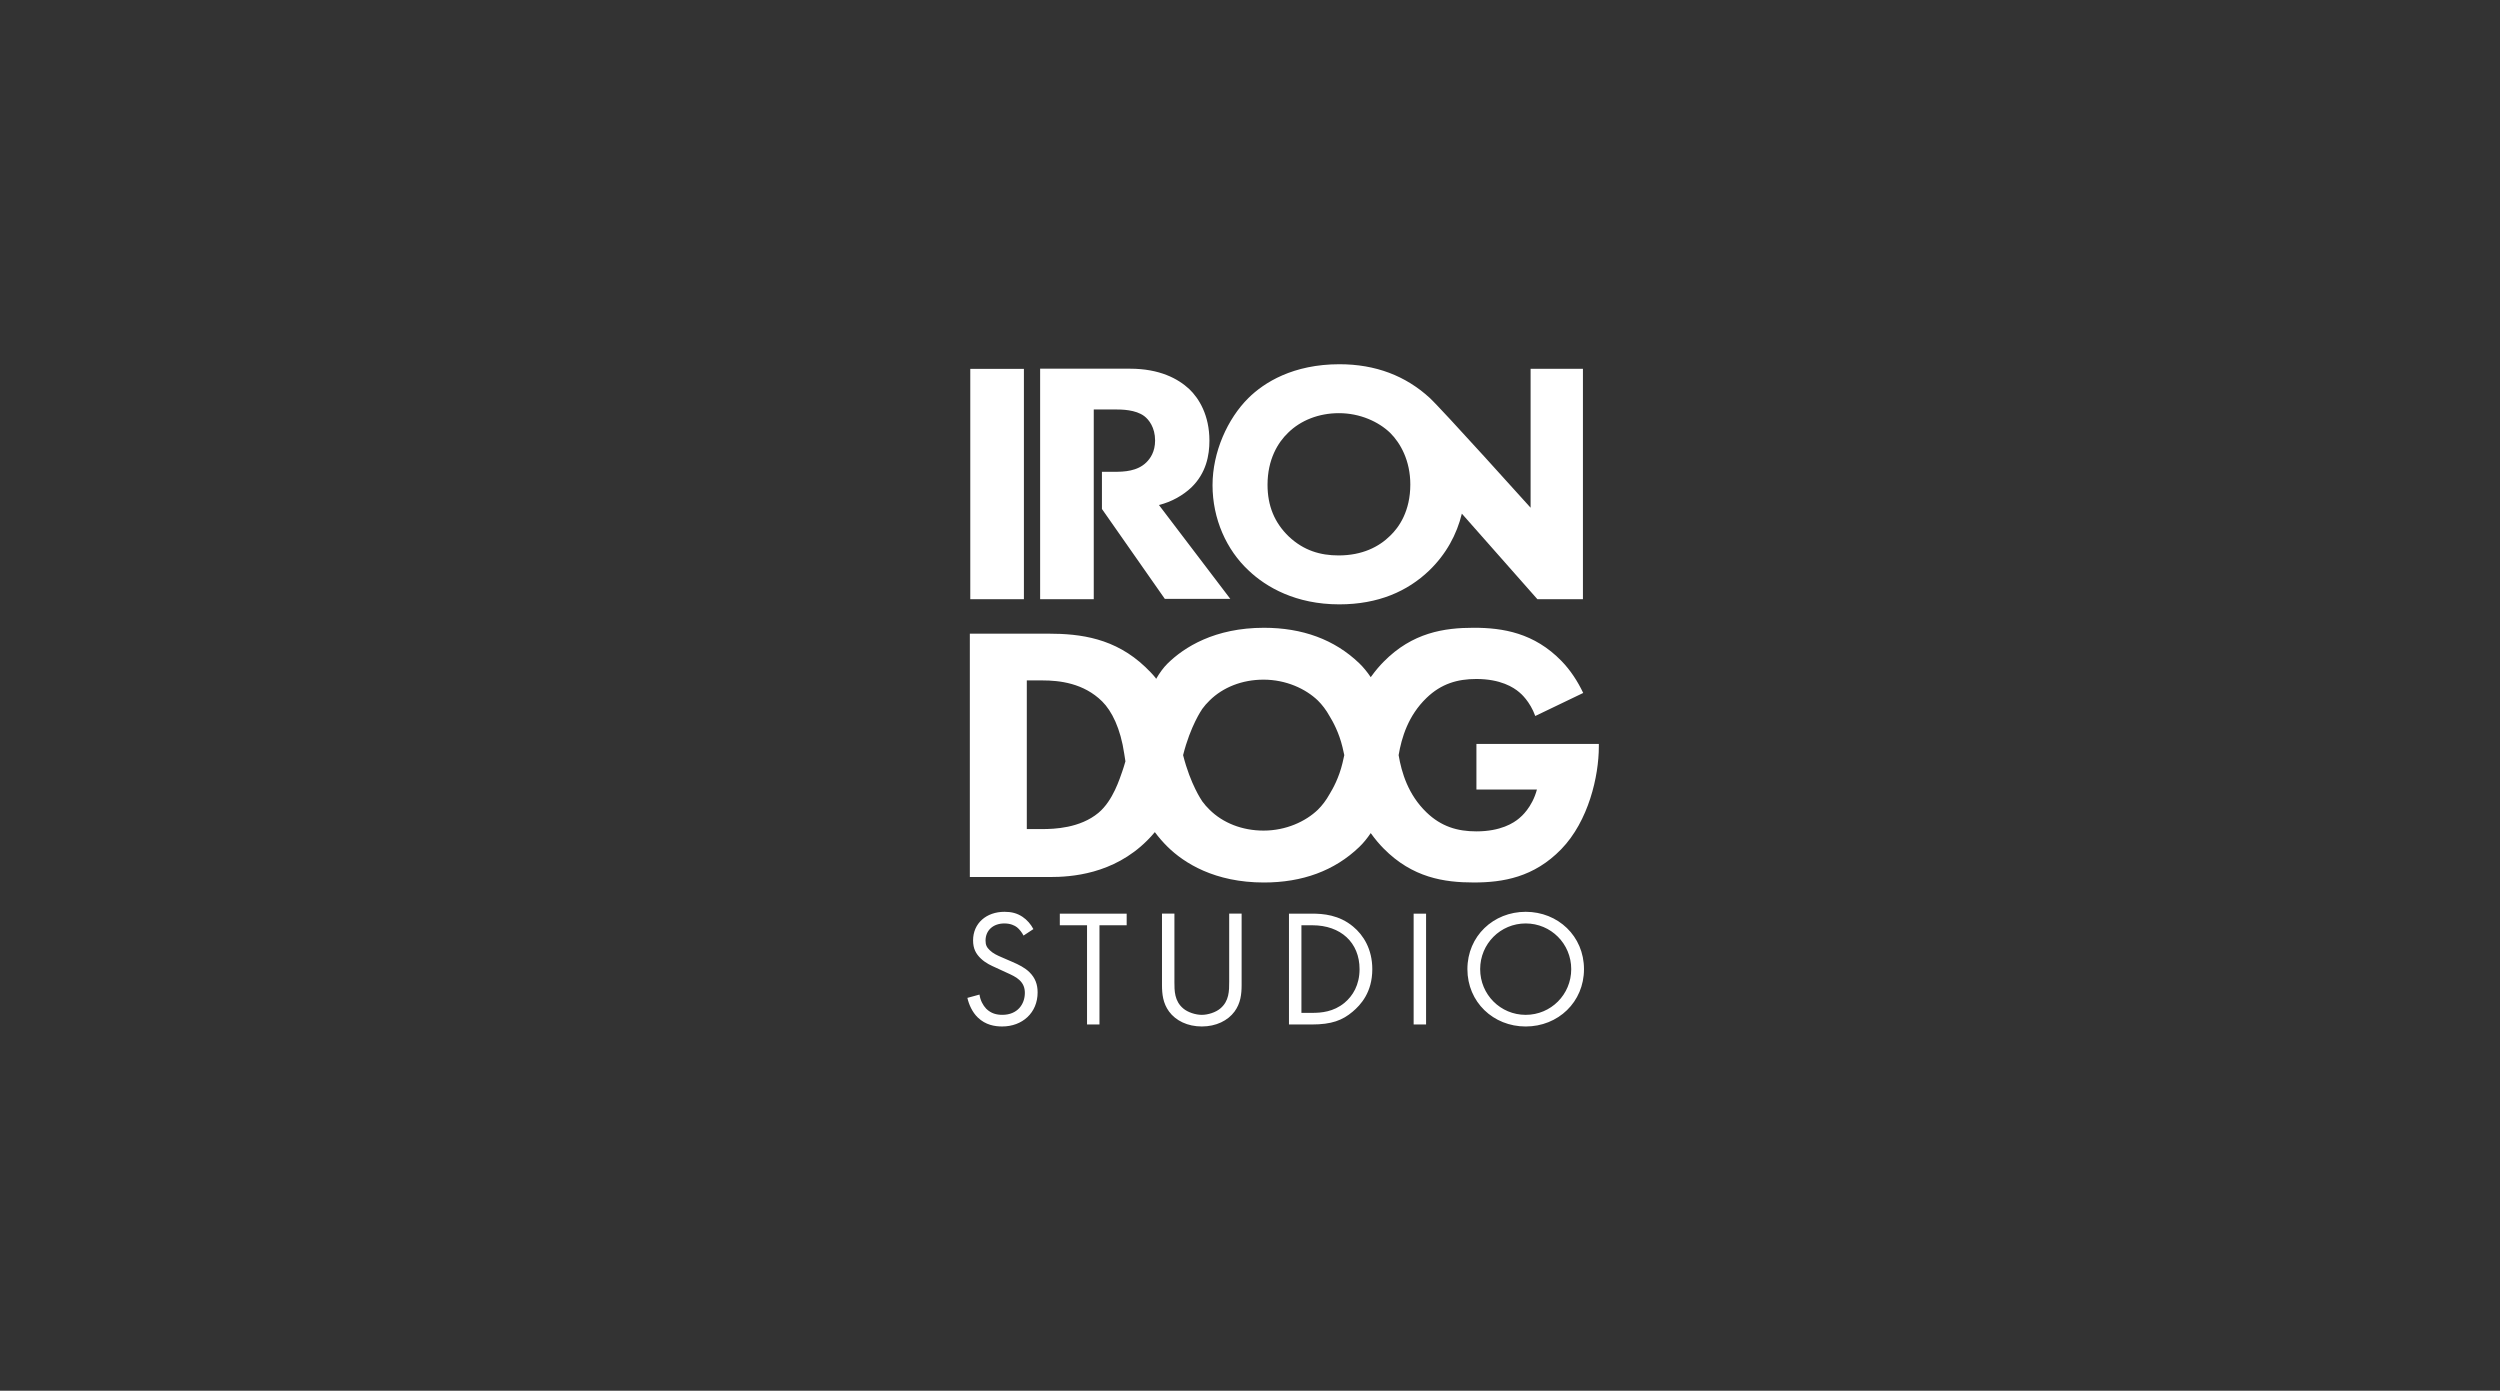 <svg width="151" height="84" viewBox="0 0 151 84" fill="none" xmlns="http://www.w3.org/2000/svg">
<rect x="0" y="0" width="151" height="84" fill="#333333" stroke="none"/>
<g clip-path="url(#clip0_80_11091)">
<path d="M66.063 24.731V36.191H62.824V22.304V22.269H68.252C70.041 22.269 71.155 22.873 71.828 23.497C72.418 24.058 73.049 25.078 73.049 26.617C73.049 27.491 72.86 28.571 71.955 29.445C71.471 29.902 70.777 30.314 69.999 30.501L74.311 36.173H70.356L66.557 30.742V28.497H67.307C67.896 28.497 68.695 28.466 69.242 27.925C69.473 27.697 69.768 27.292 69.768 26.605C69.768 25.815 69.389 25.343 69.115 25.135C68.59 24.739 67.749 24.731 67.328 24.731H66.063ZM61.844 22.28V36.191H58.605V22.28H61.844ZM92.448 22.274H95.609V36.19H92.857L88.296 31.024C87.993 32.273 87.352 33.47 86.319 34.464C85.015 35.712 83.248 36.503 80.892 36.503C78.263 36.503 76.476 35.462 75.424 34.464C74.078 33.215 73.237 31.343 73.237 29.303C73.237 27.306 74.144 25.288 75.406 24.039C76.353 23.103 78.103 22 80.901 22C83.089 22 84.894 22.701 86.338 24.018C87.075 24.692 92.448 30.666 92.448 30.666V22.274ZM83.963 32.362C84.51 31.842 85.183 30.864 85.183 29.262C85.183 27.827 84.593 26.765 83.962 26.141C83.268 25.475 82.153 24.955 80.87 24.955C79.651 24.955 78.556 25.392 77.799 26.141C77.19 26.724 76.559 27.744 76.559 29.283C76.559 30.553 76.98 31.572 77.842 32.404C78.747 33.257 79.756 33.548 80.85 33.548C82.28 33.548 83.29 33.028 83.963 32.362ZM89.176 44.934V44.934H96.57V45.09C96.57 46.878 95.95 49.593 94.298 51.293C92.647 52.993 90.777 53.302 89.015 53.302C87.229 53.302 85.311 53.015 83.57 51.249C83.338 51.014 83.075 50.714 82.813 50.346C82.811 50.348 82.81 50.349 82.809 50.352L82.808 50.339C82.803 50.332 82.798 50.325 82.793 50.318C82.579 50.634 82.347 50.922 82.096 51.161C80.602 52.596 78.66 53.303 76.34 53.303C73.372 53.303 71.521 52.132 70.516 51.14C70.242 50.87 69.987 50.575 69.752 50.26C69.607 50.436 69.454 50.604 69.292 50.764C67.239 52.817 64.673 52.972 63.423 52.972H58.578V38.273H63.313C65.276 38.273 67.351 38.546 69.181 40.29C69.402 40.501 69.608 40.711 69.8 40.949C69.799 40.95 69.799 40.95 69.799 40.951L69.8 40.952L69.83 41.004C70.044 40.638 70.273 40.321 70.517 40.081C71.522 39.089 73.373 37.918 76.341 37.918C78.661 37.918 80.602 38.624 82.097 40.059C82.347 40.299 82.579 40.585 82.793 40.902L82.809 40.88L82.809 40.867C82.811 40.869 82.812 40.871 82.814 40.873C83.076 40.505 83.339 40.205 83.571 39.97C85.311 38.204 87.23 37.917 89.015 37.917C90.778 37.917 92.666 38.226 94.317 39.926C94.858 40.483 95.29 41.149 95.626 41.855L92.73 43.246C92.409 42.363 91.86 41.887 91.76 41.809C91.425 41.522 90.644 41.011 89.171 41.011C88.034 41.011 87.051 41.295 86.159 42.157C85.047 43.231 84.655 44.563 84.477 45.61C84.655 46.658 85.047 47.992 86.159 49.066C87.051 49.927 88.033 50.215 89.171 50.215C90.644 50.215 91.425 49.71 91.76 49.423C91.871 49.335 92.541 48.772 92.831 47.686H89.176V44.934ZM67.783 46.6C67.837 46.451 67.901 46.241 67.976 45.985C67.949 45.835 67.925 45.685 67.905 45.533C67.679 43.988 67.15 42.94 66.57 42.365C65.454 41.262 64.004 41.097 62.955 41.097H62.019V50.076H62.955C63.669 50.076 65.232 50.024 66.346 49.095C67.234 48.356 67.643 46.986 67.783 46.6ZM80.309 47.959C80.502 47.644 80.872 46.987 81.088 46.085C81.126 45.927 81.161 45.768 81.195 45.609C81.161 45.451 81.126 45.292 81.088 45.134C80.872 44.231 80.502 43.575 80.309 43.26C80.099 42.879 79.852 42.561 79.598 42.31C78.862 41.603 77.679 41.051 76.318 41.051C75.023 41.051 73.863 41.515 73.06 42.31C72.901 42.462 72.741 42.643 72.59 42.852L72.596 42.853C72.596 42.853 71.905 43.834 71.459 45.61C71.905 47.386 72.596 48.366 72.596 48.366L72.59 48.367C72.741 48.576 72.901 48.757 73.06 48.909C73.863 49.704 75.024 50.168 76.318 50.168C77.679 50.168 78.862 49.615 79.598 48.909C79.852 48.659 80.099 48.34 80.309 47.959ZM61.821 56.509C61.729 56.328 61.577 56.127 61.425 56.007C61.293 55.907 61.049 55.776 60.664 55.776C59.994 55.776 59.527 56.187 59.527 56.81C59.527 57.071 59.598 57.221 59.78 57.392C59.983 57.593 60.237 57.704 60.49 57.814L61.139 58.095C61.535 58.266 61.901 58.446 62.185 58.727C62.529 59.068 62.672 59.46 62.672 59.941C62.672 61.176 61.748 61.999 60.53 61.999C60.084 61.999 59.526 61.909 59.059 61.457C58.724 61.135 58.521 60.674 58.43 60.272L59.161 60.072C59.211 60.423 59.374 60.724 59.566 60.925C59.861 61.216 60.195 61.296 60.541 61.296C61.464 61.296 61.901 60.644 61.901 59.971C61.901 59.67 61.809 59.409 61.566 59.188C61.373 59.007 61.109 58.887 60.754 58.726L60.145 58.445C59.881 58.325 59.546 58.185 59.241 57.894C58.947 57.612 58.774 57.301 58.774 56.799C58.774 55.765 59.576 55.073 60.672 55.073C61.087 55.073 61.423 55.153 61.757 55.374C62.031 55.555 62.264 55.826 62.417 56.117L61.821 56.509ZM66.408 55.886V61.879H65.657V55.886H64.013V55.184H68.051V55.886H66.408ZM70.934 59.289C70.934 59.851 70.934 60.463 71.472 60.915C71.746 61.146 72.213 61.297 72.588 61.297C72.964 61.297 73.431 61.146 73.704 60.915C74.243 60.463 74.243 59.852 74.243 59.289V55.183H74.994V59.489C74.994 60.051 74.933 60.594 74.567 61.096C74.162 61.647 73.451 61.999 72.589 61.999C71.727 61.999 71.016 61.648 70.61 61.096C70.245 60.594 70.184 60.051 70.184 59.489V55.183H70.935V59.289H70.934ZM77.854 55.184H79.234C79.914 55.184 80.878 55.254 81.73 55.967C82.35 56.478 82.887 57.332 82.887 58.536C82.887 59.942 82.186 60.694 81.7 61.106C81.08 61.629 80.431 61.879 79.224 61.879H77.854V55.184ZM78.605 61.177H79.265C79.803 61.177 80.544 61.117 81.203 60.574C81.711 60.153 82.117 59.49 82.117 58.536C82.117 56.93 80.98 55.886 79.266 55.886H78.606V61.177H78.605ZM86.135 55.184V61.879H85.384V55.184H86.135ZM88.631 58.536C88.631 56.539 90.204 55.073 92.152 55.073C94.1 55.073 95.673 56.539 95.673 58.536C95.673 60.524 94.11 62 92.152 62C90.194 62 88.631 60.524 88.631 58.536ZM89.402 58.536C89.402 60.072 90.629 61.297 92.152 61.297C93.675 61.297 94.902 60.072 94.902 58.536C94.902 57.001 93.675 55.776 92.152 55.776C90.629 55.776 89.402 57.001 89.402 58.536Z" fill="white"/>
</g>
<defs>
<clipPath id="clip0_80_11091">
<rect width="38.139" height="40" fill="white" transform="translate(58.43 22)"/>
</clipPath>
</defs>
</svg>
